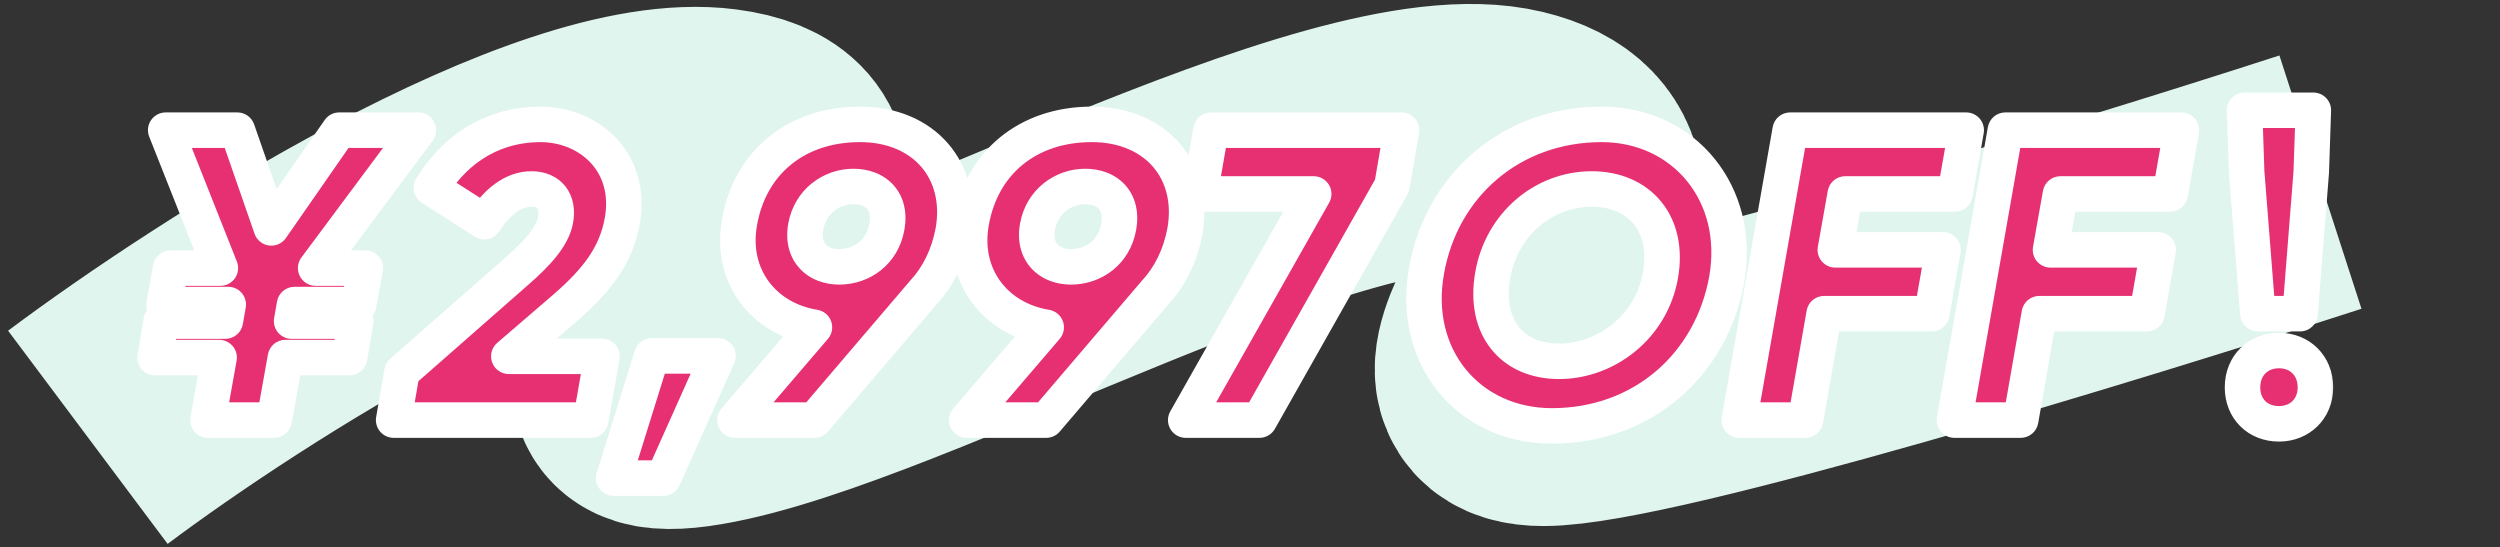 <svg xmlns="http://www.w3.org/2000/svg" fill="none" viewBox="0 0 169 37" height="37" width="169">
<rect x="0" y="0" width="169" height="37" fill="#333333" stroke="none"/>
<path stroke-width="18" stroke="#E0F5ED" d="M5.939 29.561C15.628 22.311 37.724 8.161 48.603 9.561C62.202 11.311 33.938 28.811 47.27 26.561C60.602 24.311 90.734 6.811 102.199 9.561C113.665 12.311 95.8 26.561 104.333 26.561C111.159 26.561 142.197 17.061 156.862 12.311"></path>
<mask fill="black" height="29" width="149" y="5.399" x="9.058" maskUnits="userSpaceOnUse" id="path-2-outside-1_146_50146">
<rect height="29" width="149" y="5.399" x="9.058" fill="white"></rect>
<path d="M28.281 8.799L21.337 18.123H24.697L24.249 20.587H19.909L19.713 21.707H24.053L23.633 24.171H19.293L18.537 28.399H14.057L14.813 24.171H10.473L10.893 21.707H15.233L15.429 20.587H11.089L11.537 18.123H14.897L11.201 8.799H16.045L18.341 15.407L22.933 8.799H28.281ZM26.611 28.399L27.171 25.151L34.955 18.319C36.299 17.143 37.363 15.995 37.559 14.847C37.783 13.615 37.139 12.775 35.935 12.775C34.647 12.775 33.527 13.727 32.743 14.987L29.159 12.691C30.951 9.779 33.639 8.407 36.523 8.407C39.855 8.407 42.767 10.983 42.067 14.931C41.647 17.283 40.331 18.963 38.203 20.811L34.395 24.087H40.695L39.939 28.399H26.611ZM48.54 24.059L44.844 32.319H41.484L44.06 24.059H48.54ZM58.136 8.407C62.476 8.407 65.136 11.543 64.436 15.603C64.128 17.283 63.428 18.683 62.42 19.775L55.056 28.399H49.68L55.056 22.127C51.64 21.567 49.344 18.683 49.988 15.043C50.688 10.983 53.824 8.407 58.136 8.407ZM54.468 15.323C54.16 17.031 55.252 18.039 56.736 18.039C58.248 18.039 59.648 17.059 59.956 15.323C60.264 13.587 59.2 12.607 57.688 12.607C56.204 12.607 54.776 13.615 54.468 15.323ZM73.804 8.407C78.144 8.407 80.804 11.543 80.104 15.603C79.796 17.283 79.096 18.683 78.088 19.775L70.724 28.399H65.348L70.724 22.127C67.308 21.567 65.012 18.683 65.656 15.043C66.356 10.983 69.492 8.407 73.804 8.407ZM70.136 15.323C69.828 17.031 70.92 18.039 72.404 18.039C73.916 18.039 75.316 17.059 75.624 15.323C75.932 13.587 74.868 12.607 73.356 12.607C71.872 12.607 70.444 13.615 70.136 15.323ZM81.863 8.799H94.743L94.099 12.551L85.139 28.399H80.155L88.807 13.111H81.107L81.863 8.799ZM104.913 28.791C99.23 28.791 95.394 24.087 96.43 18.319C97.438 12.551 102.141 8.407 108.273 8.407C113.845 8.407 117.737 13.111 116.729 18.879C115.693 24.647 111.045 28.791 104.913 28.791ZM105.389 24.423C108.581 24.423 111.633 22.099 112.249 18.599C112.865 15.099 110.793 12.775 107.601 12.775C104.409 12.775 101.525 15.099 100.909 18.599C100.293 22.099 102.197 24.423 105.389 24.423ZM132.16 13.111H124.74L124.068 16.891H131.348L130.592 21.203H123.312L122.052 28.399H117.572L121.016 8.799H132.916L132.16 13.111ZM146.707 13.111H139.287L138.615 16.891H145.895L145.139 21.203H137.859L136.599 28.399H132.119L135.563 8.799H147.463L146.707 13.111ZM152.63 21.203L151.874 11.627L151.734 7.455H156.382L156.242 11.627L155.486 21.203H152.63ZM154.058 28.651C152.63 28.651 151.594 27.643 151.594 26.187C151.594 24.703 152.658 23.695 154.058 23.695C155.458 23.695 156.522 24.703 156.522 26.187C156.522 27.643 155.458 28.651 154.058 28.651Z"></path>
</mask>
<path fill="#E63072" d="M28.281 8.799L21.337 18.123H24.697L24.249 20.587H19.909L19.713 21.707H24.053L23.633 24.171H19.293L18.537 28.399H14.057L14.813 24.171H10.473L10.893 21.707H15.233L15.429 20.587H11.089L11.537 18.123H14.897L11.201 8.799H16.045L18.341 15.407L22.933 8.799H28.281ZM26.611 28.399L27.171 25.151L34.955 18.319C36.299 17.143 37.363 15.995 37.559 14.847C37.783 13.615 37.139 12.775 35.935 12.775C34.647 12.775 33.527 13.727 32.743 14.987L29.159 12.691C30.951 9.779 33.639 8.407 36.523 8.407C39.855 8.407 42.767 10.983 42.067 14.931C41.647 17.283 40.331 18.963 38.203 20.811L34.395 24.087H40.695L39.939 28.399H26.611ZM48.54 24.059L44.844 32.319H41.484L44.06 24.059H48.54ZM58.136 8.407C62.476 8.407 65.136 11.543 64.436 15.603C64.128 17.283 63.428 18.683 62.42 19.775L55.056 28.399H49.68L55.056 22.127C51.64 21.567 49.344 18.683 49.988 15.043C50.688 10.983 53.824 8.407 58.136 8.407ZM54.468 15.323C54.16 17.031 55.252 18.039 56.736 18.039C58.248 18.039 59.648 17.059 59.956 15.323C60.264 13.587 59.2 12.607 57.688 12.607C56.204 12.607 54.776 13.615 54.468 15.323ZM73.804 8.407C78.144 8.407 80.804 11.543 80.104 15.603C79.796 17.283 79.096 18.683 78.088 19.775L70.724 28.399H65.348L70.724 22.127C67.308 21.567 65.012 18.683 65.656 15.043C66.356 10.983 69.492 8.407 73.804 8.407ZM70.136 15.323C69.828 17.031 70.92 18.039 72.404 18.039C73.916 18.039 75.316 17.059 75.624 15.323C75.932 13.587 74.868 12.607 73.356 12.607C71.872 12.607 70.444 13.615 70.136 15.323ZM81.863 8.799H94.743L94.099 12.551L85.139 28.399H80.155L88.807 13.111H81.107L81.863 8.799ZM104.913 28.791C99.23 28.791 95.394 24.087 96.43 18.319C97.438 12.551 102.141 8.407 108.273 8.407C113.845 8.407 117.737 13.111 116.729 18.879C115.693 24.647 111.045 28.791 104.913 28.791ZM105.389 24.423C108.581 24.423 111.633 22.099 112.249 18.599C112.865 15.099 110.793 12.775 107.601 12.775C104.409 12.775 101.525 15.099 100.909 18.599C100.293 22.099 102.197 24.423 105.389 24.423ZM132.16 13.111H124.74L124.068 16.891H131.348L130.592 21.203H123.312L122.052 28.399H117.572L121.016 8.799H132.916L132.16 13.111ZM146.707 13.111H139.287L138.615 16.891H145.895L145.139 21.203H137.859L136.599 28.399H132.119L135.563 8.799H147.463L146.707 13.111ZM152.63 21.203L151.874 11.627L151.734 7.455H156.382L156.242 11.627L155.486 21.203H152.63ZM154.058 28.651C152.63 28.651 151.594 27.643 151.594 26.187C151.594 24.703 152.658 23.695 154.058 23.695C155.458 23.695 156.522 24.703 156.522 26.187C156.522 27.643 155.458 28.651 154.058 28.651Z"></path>
<path mask="url(#path-2-outside-1_146_50146)" fill="white" d="M28.281 8.799L29.244 9.516C29.515 9.152 29.557 8.666 29.354 8.26C29.15 7.855 28.735 7.599 28.281 7.599V8.799ZM21.337 18.123L20.375 17.406C20.104 17.77 20.061 18.256 20.265 18.661C20.468 19.067 20.883 19.323 21.337 19.323V18.123ZM24.697 18.123L25.878 18.338C25.942 17.988 25.846 17.627 25.619 17.354C25.39 17.081 25.053 16.923 24.697 16.923V18.123ZM24.249 20.587V21.787C24.829 21.787 25.326 21.372 25.43 20.802L24.249 20.587ZM19.909 20.587V19.387C19.326 19.387 18.828 19.806 18.727 20.38L19.909 20.587ZM19.713 21.707L18.531 21.5C18.47 21.849 18.566 22.207 18.794 22.479C19.022 22.75 19.359 22.907 19.713 22.907V21.707ZM24.053 21.707L25.236 21.909C25.296 21.56 25.198 21.203 24.97 20.933C24.742 20.663 24.407 20.507 24.053 20.507V21.707ZM23.633 24.171V25.371C24.218 25.371 24.718 24.949 24.816 24.373L23.633 24.171ZM19.293 24.171V22.971C18.712 22.971 18.214 23.387 18.112 23.96L19.293 24.171ZM18.537 28.399V29.599C19.118 29.599 19.616 29.182 19.718 28.61L18.537 28.399ZM14.057 28.399L12.876 28.188C12.813 28.537 12.909 28.897 13.137 29.169C13.365 29.442 13.702 29.599 14.057 29.599V28.399ZM14.813 24.171L15.994 24.382C16.057 24.032 15.961 23.673 15.733 23.401C15.505 23.128 15.168 22.971 14.813 22.971V24.171ZM10.473 24.171L9.29 23.969C9.231 24.318 9.328 24.675 9.556 24.945C9.784 25.215 10.12 25.371 10.473 25.371V24.171ZM10.893 21.707V20.507C10.308 20.507 9.809 20.929 9.71 21.505L10.893 21.707ZM15.233 21.707V22.907C15.816 22.907 16.315 22.488 16.415 21.914L15.233 21.707ZM15.429 20.587L16.611 20.794C16.672 20.445 16.576 20.086 16.348 19.815C16.12 19.544 15.784 19.387 15.429 19.387V20.587ZM11.089 20.587L9.909 20.372C9.845 20.722 9.94 21.083 10.168 21.356C10.396 21.629 10.733 21.787 11.089 21.787V20.587ZM11.537 18.123V16.923C10.957 16.923 10.46 17.338 10.357 17.908L11.537 18.123ZM14.897 18.123V19.323C15.295 19.323 15.666 19.126 15.89 18.797C16.113 18.468 16.159 18.05 16.013 17.681L14.897 18.123ZM11.201 8.799V7.599C10.804 7.599 10.432 7.796 10.209 8.125C9.985 8.453 9.939 8.872 10.086 9.241L11.201 8.799ZM16.045 8.799L17.179 8.405C17.011 7.922 16.556 7.599 16.045 7.599V8.799ZM18.341 15.407L17.208 15.801C17.356 16.227 17.731 16.534 18.178 16.596C18.625 16.657 19.069 16.462 19.327 16.092L18.341 15.407ZM22.933 8.799V7.599C22.54 7.599 22.172 7.791 21.948 8.114L22.933 8.799ZM27.319 8.082L20.375 17.406L22.3 18.84L29.244 9.516L27.319 8.082ZM21.337 19.323H24.697V16.923H21.337V19.323ZM23.517 17.908L23.069 20.372L25.43 20.802L25.878 18.338L23.517 17.908ZM24.249 19.387H19.909V21.787H24.249V19.387ZM18.727 20.38L18.531 21.5L20.895 21.914L21.091 20.794L18.727 20.38ZM19.713 22.907H24.053V20.507H19.713V22.907ZM22.87 21.505L22.45 23.969L24.816 24.373L25.236 21.909L22.87 21.505ZM23.633 22.971H19.293V25.371H23.633V22.971ZM18.112 23.96L17.356 28.188L19.718 28.61L20.474 24.382L18.112 23.96ZM18.537 27.199H14.057V29.599H18.537V27.199ZM15.238 28.61L15.994 24.382L13.632 23.96L12.876 28.188L15.238 28.61ZM14.813 22.971H10.473V25.371H14.813V22.971ZM11.656 24.373L12.076 21.909L9.71 21.505L9.29 23.969L11.656 24.373ZM10.893 22.907H15.233V20.507H10.893V22.907ZM16.415 21.914L16.611 20.794L14.247 20.38L14.051 21.5L16.415 21.914ZM15.429 19.387H11.089V21.787H15.429V19.387ZM12.27 20.802L12.718 18.338L10.357 17.908L9.909 20.372L12.27 20.802ZM11.537 19.323H14.897V16.923H11.537V19.323ZM16.013 17.681L12.317 8.357L10.086 9.241L13.782 18.565L16.013 17.681ZM11.201 9.999H16.045V7.599H11.201V9.999ZM14.912 9.193L17.208 15.801L19.475 15.013L17.179 8.405L14.912 9.193ZM19.327 16.092L23.919 9.484L21.948 8.114L17.356 14.722L19.327 16.092ZM22.933 9.999H28.281V7.599H22.933V9.999ZM26.611 28.399L25.428 28.195C25.368 28.544 25.465 28.901 25.693 29.172C25.921 29.443 26.257 29.599 26.611 29.599V28.399ZM27.171 25.151L26.379 24.249C26.173 24.43 26.035 24.677 25.988 24.947L27.171 25.151ZM34.955 18.319L34.165 17.416L34.163 17.417L34.955 18.319ZM37.559 14.847L36.378 14.632L36.376 14.645L37.559 14.847ZM32.743 14.987L32.096 15.997C32.366 16.171 32.694 16.228 33.008 16.157C33.321 16.087 33.592 15.893 33.762 15.621L32.743 14.987ZM29.159 12.691L28.137 12.062C27.794 12.619 27.961 13.348 28.512 13.701L29.159 12.691ZM42.067 14.931L43.248 15.142L43.249 15.14L42.067 14.931ZM38.203 20.811L38.986 21.721L38.99 21.717L38.203 20.811ZM34.395 24.087L33.612 23.177C33.232 23.505 33.095 24.034 33.27 24.504C33.444 24.975 33.893 25.287 34.395 25.287V24.087ZM40.695 24.087L41.877 24.294C41.938 23.945 41.842 23.587 41.614 23.315C41.386 23.044 41.05 22.887 40.695 22.887V24.087ZM39.939 28.399V29.599C40.522 29.599 41.02 29.18 41.121 28.606L39.939 28.399ZM27.794 28.603L28.354 25.355L25.988 24.947L25.428 28.195L27.794 28.603ZM27.963 26.053L35.747 19.221L34.163 17.417L26.379 24.249L27.963 26.053ZM35.745 19.222C36.437 18.617 37.102 17.98 37.627 17.319C38.147 16.664 38.596 15.903 38.742 15.049L36.376 14.645C36.326 14.938 36.145 15.326 35.748 15.826C35.356 16.32 34.817 16.845 34.165 17.416L35.745 19.222ZM38.74 15.062C38.895 14.208 38.777 13.315 38.229 12.612C37.671 11.895 36.822 11.575 35.935 11.575V13.975C36.252 13.975 36.327 14.075 36.336 14.086C36.355 14.111 36.447 14.254 36.378 14.632L38.74 15.062ZM35.935 11.575C34.029 11.575 32.592 12.958 31.724 14.353L33.762 15.621C34.462 14.496 35.265 13.975 35.935 13.975V11.575ZM33.39 13.976L29.806 11.681L28.512 13.701L32.096 15.997L33.39 13.976ZM30.181 13.32C31.758 10.758 34.061 9.607 36.523 9.607V7.207C33.217 7.207 30.145 8.8 28.137 12.062L30.181 13.32ZM36.523 9.607C37.887 9.607 39.119 10.134 39.928 11.005C40.717 11.855 41.173 13.101 40.886 14.721L43.249 15.14C43.661 12.813 43.011 10.797 41.686 9.372C40.382 7.968 38.491 7.207 36.523 7.207V9.607ZM40.886 14.72C40.536 16.678 39.458 18.131 37.416 19.905L38.99 21.717C41.204 19.794 42.758 17.888 43.248 15.142L40.886 14.72ZM37.42 19.901L33.612 23.177L35.178 24.997L38.986 21.721L37.42 19.901ZM34.395 25.287H40.695V22.887H34.395V25.287ZM39.513 23.88L38.757 28.192L41.121 28.606L41.877 24.294L39.513 23.88ZM39.939 27.199H26.611V29.599H39.939V27.199ZM48.54 24.059L49.635 24.549C49.801 24.178 49.768 23.748 49.547 23.406C49.326 23.065 48.947 22.859 48.54 22.859V24.059ZM44.844 32.319V33.519C45.317 33.519 45.746 33.241 45.939 32.809L44.844 32.319ZM41.484 32.319L40.339 31.962C40.225 32.326 40.291 32.723 40.517 33.03C40.744 33.337 41.102 33.519 41.484 33.519V32.319ZM44.06 24.059V22.859C43.535 22.859 43.071 23.2 42.914 23.702L44.06 24.059ZM47.445 23.569L43.749 31.829L45.939 32.809L49.635 24.549L47.445 23.569ZM44.844 31.119H41.484V33.519H44.844V31.119ZM42.63 32.676L45.206 24.416L42.914 23.702L40.339 31.962L42.63 32.676ZM44.06 25.259H48.54V22.859H44.06V25.259ZM64.436 15.603L65.617 15.819L65.619 15.807L64.436 15.603ZM62.42 19.775L61.539 18.961C61.528 18.972 61.518 18.984 61.508 18.996L62.42 19.775ZM55.056 28.399V29.599C55.407 29.599 55.741 29.445 55.969 29.178L55.056 28.399ZM49.68 28.399L48.769 27.618C48.464 27.974 48.394 28.475 48.59 28.9C48.786 29.326 49.212 29.599 49.68 29.599V28.399ZM55.056 22.127L55.968 22.908C56.25 22.579 56.332 22.123 56.184 21.716C56.035 21.308 55.678 21.013 55.251 20.943L55.056 22.127ZM49.988 15.043L51.17 15.252L51.171 15.247L49.988 15.043ZM54.468 15.323L55.649 15.536V15.536L54.468 15.323ZM59.956 15.323L58.775 15.113L59.956 15.323ZM58.136 9.607C60.012 9.607 61.411 10.278 62.27 11.269C63.127 12.257 63.55 13.681 63.254 15.399L65.619 15.807C66.023 13.465 65.466 11.291 64.083 9.696C62.702 8.104 60.6 7.207 58.136 7.207V9.607ZM63.256 15.386C62.986 16.86 62.382 18.048 61.539 18.961L63.302 20.589C64.475 19.318 65.271 17.706 65.617 15.819L63.256 15.386ZM61.508 18.996L54.144 27.62L55.969 29.178L63.333 20.554L61.508 18.996ZM55.056 27.199H49.68V29.599H55.056V27.199ZM50.592 29.18L55.968 22.908L54.145 21.346L48.769 27.618L50.592 29.18ZM55.251 20.943C52.45 20.484 50.65 18.19 51.17 15.252L48.807 14.834C48.038 19.176 50.831 22.65 54.862 23.311L55.251 20.943ZM51.171 15.247C51.766 11.794 54.376 9.607 58.136 9.607V7.207C53.273 7.207 49.611 10.172 48.806 14.839L51.171 15.247ZM53.287 15.11C53.08 16.262 53.328 17.337 54.039 18.125C54.733 18.895 55.731 19.239 56.736 19.239V16.839C56.258 16.839 55.967 16.679 55.821 16.518C55.693 16.375 55.549 16.091 55.649 15.536L53.287 15.11ZM56.736 19.239C58.782 19.239 60.72 17.888 61.138 15.533L58.775 15.113C58.577 16.23 57.715 16.839 56.736 16.839V19.239ZM61.138 15.533C61.342 14.383 61.112 13.304 60.396 12.51C59.697 11.735 58.693 11.407 57.688 11.407V13.807C58.196 13.807 58.479 13.969 58.614 14.117C58.731 14.248 58.879 14.527 58.775 15.113L61.138 15.533ZM57.688 11.407C55.667 11.407 53.706 12.789 53.287 15.11L55.649 15.536C55.847 14.441 56.741 13.807 57.688 13.807V11.407ZM80.104 15.603L81.285 15.819L81.287 15.807L80.104 15.603ZM78.088 19.775L77.207 18.961C77.196 18.972 77.186 18.984 77.176 18.996L78.088 19.775ZM70.724 28.399V29.599C71.076 29.599 71.409 29.445 71.637 29.178L70.724 28.399ZM65.348 28.399L64.437 27.618C64.132 27.974 64.062 28.475 64.258 28.9C64.454 29.326 64.88 29.599 65.348 29.599V28.399ZM70.724 22.127L71.635 22.908C71.918 22.579 72 22.123 71.852 21.716C71.703 21.308 71.346 21.013 70.918 20.943L70.724 22.127ZM65.656 15.043L66.838 15.252L66.839 15.247L65.656 15.043ZM70.136 15.323L71.317 15.536V15.536L70.136 15.323ZM75.624 15.323L74.443 15.113L75.624 15.323ZM73.804 9.607C75.68 9.607 77.079 10.278 77.938 11.269C78.795 12.257 79.218 13.681 78.922 15.399L81.287 15.807C81.691 13.465 81.134 11.291 79.751 9.696C78.37 8.104 76.269 7.207 73.804 7.207V9.607ZM78.924 15.386C78.654 16.86 78.05 18.048 77.207 18.961L78.97 20.589C80.143 19.318 80.939 17.706 81.285 15.819L78.924 15.386ZM77.176 18.996L69.812 27.62L71.637 29.178L79.001 20.554L77.176 18.996ZM70.724 27.199H65.348V29.599H70.724V27.199ZM66.26 29.18L71.635 22.908L69.813 21.346L64.437 27.618L66.26 29.18ZM70.918 20.943C68.118 20.484 66.318 18.19 66.838 15.252L64.475 14.834C63.706 19.176 66.499 22.65 70.53 23.311L70.918 20.943ZM66.839 15.247C67.434 11.794 70.044 9.607 73.804 9.607V7.207C68.941 7.207 65.278 10.172 64.474 14.839L66.839 15.247ZM68.955 15.11C68.748 16.262 68.996 17.337 69.707 18.125C70.401 18.895 71.399 19.239 72.404 19.239V16.839C71.926 16.839 71.635 16.679 71.489 16.518C71.361 16.375 71.217 16.091 71.317 15.536L68.955 15.11ZM72.404 19.239C74.45 19.239 76.388 17.888 76.806 15.533L74.443 15.113C74.245 16.23 73.383 16.839 72.404 16.839V19.239ZM76.806 15.533C77.01 14.383 76.78 13.304 76.064 12.51C75.365 11.735 74.361 11.407 73.356 11.407V13.807C73.864 13.807 74.147 13.969 74.282 14.117C74.399 14.248 74.547 14.527 74.443 15.113L76.806 15.533ZM73.356 11.407C71.335 11.407 69.374 12.789 68.955 15.11L71.317 15.536C71.515 14.441 72.409 13.807 73.356 13.807V11.407ZM81.863 8.799V7.599C81.28 7.599 80.782 8.018 80.681 8.592L81.863 8.799ZM94.743 8.799L95.926 9.002C95.986 8.653 95.888 8.296 95.66 8.025C95.432 7.755 95.097 7.599 94.743 7.599V8.799ZM94.099 12.551L95.144 13.142C95.212 13.021 95.258 12.89 95.282 12.754L94.099 12.551ZM85.139 28.399V29.599C85.572 29.599 85.971 29.366 86.183 28.989L85.139 28.399ZM80.155 28.399L79.111 27.808C78.9 28.179 78.903 28.635 79.118 29.003C79.333 29.372 79.728 29.599 80.155 29.599V28.399ZM88.807 13.111L89.851 13.702C90.061 13.331 90.059 12.875 89.844 12.507C89.629 12.138 89.234 11.911 88.807 11.911V13.111ZM81.107 13.111L79.925 12.904C79.864 13.253 79.96 13.611 80.188 13.883C80.416 14.154 80.752 14.311 81.107 14.311V13.111ZM81.863 9.999H94.743V7.599H81.863V9.999ZM93.56 8.596L92.916 12.348L95.282 12.754L95.926 9.002L93.56 8.596ZM93.054 11.96L84.094 27.808L86.183 28.989L95.144 13.142L93.054 11.96ZM85.139 27.199H80.155V29.599H85.139V27.199ZM81.199 28.99L89.851 13.702L87.763 12.52L79.111 27.808L81.199 28.99ZM88.807 11.911H81.107V14.311H88.807V11.911ZM82.289 13.318L83.045 9.006L80.681 8.592L79.925 12.904L82.289 13.318ZM96.43 18.319L97.611 18.531L97.612 18.526L96.43 18.319ZM116.729 18.879L117.911 19.091L117.912 19.085L116.729 18.879ZM112.249 18.599L111.068 18.391L112.249 18.599ZM100.909 18.599L99.728 18.391L100.909 18.599ZM104.913 27.591C100.013 27.591 96.7 23.599 97.611 18.531L95.248 18.107C94.087 24.575 98.445 29.991 104.913 29.991V27.591ZM97.612 18.526C98.521 13.321 102.735 9.607 108.273 9.607V7.207C101.547 7.207 96.354 11.781 95.247 18.112L97.612 18.526ZM108.273 9.607C113.061 9.607 116.434 13.599 115.547 18.672L117.912 19.085C119.041 12.622 114.63 7.207 108.273 7.207V9.607ZM115.548 18.667C114.611 23.884 110.444 27.591 104.913 27.591V29.991C111.647 29.991 116.776 25.41 117.911 19.091L115.548 18.667ZM105.389 25.623C109.142 25.623 112.711 22.902 113.431 18.807L111.068 18.391C110.556 21.296 108.021 23.223 105.389 23.223V25.623ZM113.431 18.807C113.788 16.783 113.385 14.951 112.279 13.611C111.174 12.271 109.493 11.575 107.601 11.575V13.975C108.902 13.975 109.853 14.441 110.428 15.138C111.002 15.834 111.327 16.915 111.068 18.391L113.431 18.807ZM107.601 11.575C103.813 11.575 100.442 14.331 99.728 18.391L102.091 18.807C102.609 15.867 105.006 13.975 107.601 13.975V11.575ZM99.728 18.391C99.376 20.389 99.72 22.214 100.777 23.564C101.842 24.923 103.494 25.623 105.389 25.623V23.223C104.093 23.223 103.197 22.761 102.666 22.083C102.127 21.396 101.827 20.309 102.091 18.807L99.728 18.391ZM132.16 13.111V14.311C132.743 14.311 133.241 13.892 133.342 13.318L132.16 13.111ZM124.74 13.111V11.911C124.158 11.911 123.66 12.328 123.558 12.901L124.74 13.111ZM124.068 16.891L122.886 16.681C122.824 17.03 122.92 17.39 123.148 17.662C123.376 17.934 123.713 18.091 124.068 18.091V16.891ZM131.348 16.891L132.53 17.098C132.591 16.749 132.495 16.391 132.267 16.119C132.039 15.848 131.702 15.691 131.348 15.691V16.891ZM130.592 21.203V22.403C131.175 22.403 131.673 21.984 131.774 21.41L130.592 21.203ZM123.312 21.203V20.003C122.729 20.003 122.23 20.422 122.13 20.996L123.312 21.203ZM122.052 28.399V29.599C122.635 29.599 123.133 29.18 123.234 28.606L122.052 28.399ZM117.572 28.399L116.39 28.191C116.329 28.541 116.425 28.899 116.653 29.171C116.881 29.442 117.217 29.599 117.572 29.599V28.399ZM121.016 8.799V7.599C120.433 7.599 119.935 8.017 119.834 8.591L121.016 8.799ZM132.916 8.799L134.098 9.006C134.159 8.657 134.063 8.299 133.835 8.027C133.607 7.756 133.27 7.599 132.916 7.599V8.799ZM132.16 11.911H124.74V14.311H132.16V11.911ZM123.558 12.901L122.886 16.681L125.249 17.101L125.921 13.321L123.558 12.901ZM124.068 18.091H131.348V15.691H124.068V18.091ZM130.166 16.684L129.41 20.996L131.774 21.41L132.53 17.098L130.166 16.684ZM130.592 20.003H123.312V22.403H130.592V20.003ZM122.13 20.996L120.87 28.192L123.234 28.606L124.494 21.41L122.13 20.996ZM122.052 27.199H117.572V29.599H122.052V27.199ZM118.754 28.607L122.198 9.007L119.834 8.591L116.39 28.191L118.754 28.607ZM121.016 9.999H132.916V7.599H121.016V9.999ZM131.734 8.592L130.978 12.904L133.342 13.318L134.098 9.006L131.734 8.592ZM146.707 13.111V14.311C147.29 14.311 147.788 13.892 147.889 13.318L146.707 13.111ZM139.287 13.111V11.911C138.705 11.911 138.207 12.328 138.105 12.901L139.287 13.111ZM138.615 16.891L137.433 16.681C137.371 17.03 137.467 17.39 137.695 17.662C137.923 17.934 138.26 18.091 138.615 18.091V16.891ZM145.895 16.891L147.077 17.098C147.138 16.749 147.042 16.391 146.814 16.119C146.586 15.848 146.249 15.691 145.895 15.691V16.891ZM145.139 21.203V22.403C145.722 22.403 146.22 21.984 146.321 21.41L145.139 21.203ZM137.859 21.203V20.003C137.276 20.003 136.777 20.422 136.677 20.996L137.859 21.203ZM136.599 28.399V29.599C137.182 29.599 137.68 29.18 137.781 28.606L136.599 28.399ZM132.119 28.399L130.937 28.191C130.875 28.541 130.972 28.899 131.2 29.171C131.428 29.442 131.764 29.599 132.119 29.599V28.399ZM135.563 8.799V7.599C134.98 7.599 134.482 8.017 134.381 8.591L135.563 8.799ZM147.463 8.799L148.645 9.006C148.706 8.657 148.61 8.299 148.382 8.027C148.154 7.756 147.817 7.599 147.463 7.599V8.799ZM146.707 11.911H139.287V14.311H146.707V11.911ZM138.105 12.901L137.433 16.681L139.796 17.101L140.468 13.321L138.105 12.901ZM138.615 18.091H145.895V15.691H138.615V18.091ZM144.713 16.684L143.957 20.996L146.321 21.41L147.077 17.098L144.713 16.684ZM145.139 20.003H137.859V22.403H145.139V20.003ZM136.677 20.996L135.417 28.192L137.781 28.606L139.041 21.41L136.677 20.996ZM136.599 27.199H132.119V29.599H136.599V27.199ZM133.301 28.607L136.745 9.007L134.381 8.591L130.937 28.191L133.301 28.607ZM135.563 9.999H147.463V7.599H135.563V9.999ZM146.281 8.592L145.525 12.904L147.889 13.318L148.645 9.006L146.281 8.592ZM152.63 21.203L151.433 21.297C151.483 21.922 152.004 22.403 152.63 22.403V21.203ZM151.874 11.627L150.674 11.667C150.675 11.685 150.676 11.703 150.677 11.721L151.874 11.627ZM151.734 7.455V6.255C151.408 6.255 151.097 6.387 150.871 6.621C150.645 6.855 150.523 7.17 150.534 7.495L151.734 7.455ZM156.382 7.455L157.581 7.495C157.592 7.17 157.47 6.855 157.244 6.621C157.018 6.387 156.707 6.255 156.382 6.255V7.455ZM156.242 11.627L157.438 11.721C157.439 11.703 157.44 11.685 157.441 11.667L156.242 11.627ZM155.486 21.203V22.403C156.112 22.403 156.633 21.922 156.682 21.297L155.486 21.203ZM153.826 21.108L153.07 11.533L150.677 11.721L151.433 21.297L153.826 21.108ZM153.073 11.587L152.933 7.415L150.534 7.495L150.674 11.667L153.073 11.587ZM151.734 8.655H156.382V6.255H151.734V8.655ZM155.182 7.415L155.042 11.587L157.441 11.667L157.581 7.495L155.182 7.415ZM155.045 11.533L154.289 21.108L156.682 21.297L157.438 11.721L155.045 11.533ZM155.486 20.003H152.63V22.403H155.486V20.003ZM154.058 27.451C153.632 27.451 153.329 27.305 153.135 27.113C152.943 26.922 152.794 26.621 152.794 26.187H150.394C150.394 27.209 150.762 28.14 151.445 28.817C152.126 29.493 153.055 29.851 154.058 29.851V27.451ZM152.794 26.187C152.794 25.375 153.311 24.895 154.058 24.895V22.495C152.004 22.495 150.394 24.031 150.394 26.187H152.794ZM154.058 24.895C154.804 24.895 155.322 25.375 155.322 26.187H157.722C157.722 24.031 156.111 22.495 154.058 22.495V24.895ZM155.322 26.187C155.322 26.962 154.813 27.451 154.058 27.451V29.851C156.102 29.851 157.722 28.324 157.722 26.187H155.322Z"></path>
</svg>
